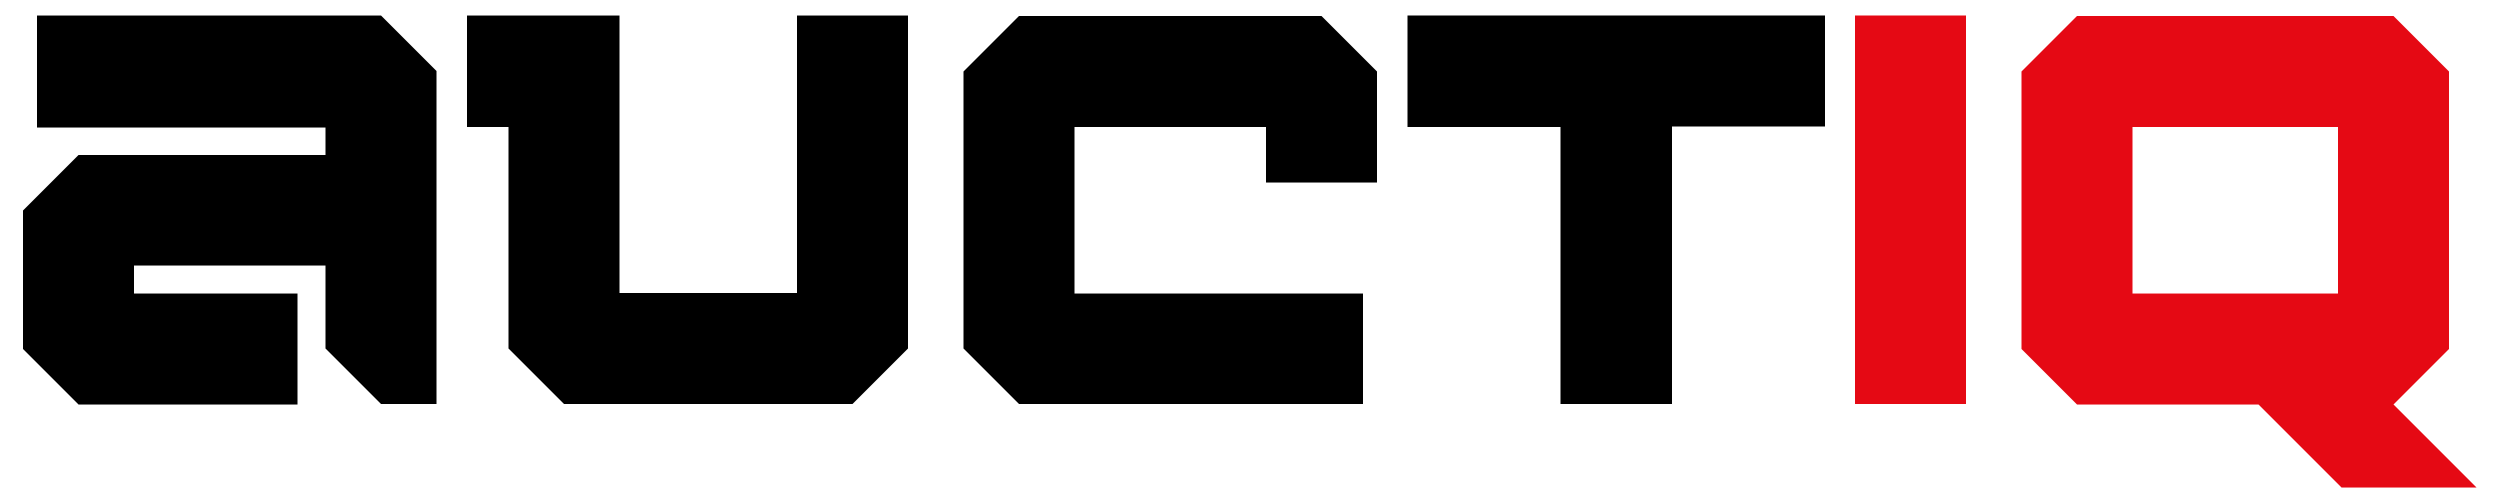 <?xml version="1.0" encoding="UTF-8"?>
<svg id="Layer_1" xmlns="http://www.w3.org/2000/svg" version="1.1" xmlns:xlink="http://www.w3.org/1999/xlink" viewBox="0 0 500 100">
  <!-- Generator: Adobe Illustrator 29.1.0, SVG Export Plug-In . SVG Version: 2.1.0 Build 142)  -->
  <defs>
    <style>
      .st0 {
        fill: #e50914;
      }

      .st1 {
        fill: none;
      }

      .st2 {
        clip-path: url(#clippath);
      }
    </style>
    <clipPath id="clippath">
      <rect class="st1" x="403.9" y="2" width="91.5" height="96"/>
    </clipPath>
  </defs>
  <path d="M87.3,80.8h-11.1l-11.1-11.1v-16.6H26.8v5.6h32.7v22.2H15.7l-11.1-11.1v-27.7l11.1-11.1h49.4v-5.5H7.4V3.1h68.8l11.1,11.1v66.6Z"/>
  <path d="M181.6,69.7l-11.1,11.1h-57.7l-11.1-11.1V25.4h-8.3V3.1h30.5v55.5h35.5V3.1h22.2v66.6Z"/>
  <path d="M272.6,80.8h-68.8l-11.1-11.1V14.3l11.1-11.1h60.5l11.1,11.1v22.2h-22.2v-11.1h-38.3v33.3h57.7v22.2Z"/>
  <path d="M334.3,80.8h-22.2V25.4h-30.6V3.1h83.5v22.2h-30.6v55.5Z"/>
  <path class="st0" d="M393.2,80.8h-22.2V3.1h22.2v77.7Z"/>
  <g class="st2">
    <path class="st0" d="M467.6,58.6V25.4h-41.1v33.3h41.1ZM495.3,97.5h-27l-16.6-16.6h-36.3l-11.1-11.1V14.3l11.1-11.1h63.3l11.1,11.1v55.5l-11.1,11.1,16.6,16.6Z"/>
  </g>
</svg>